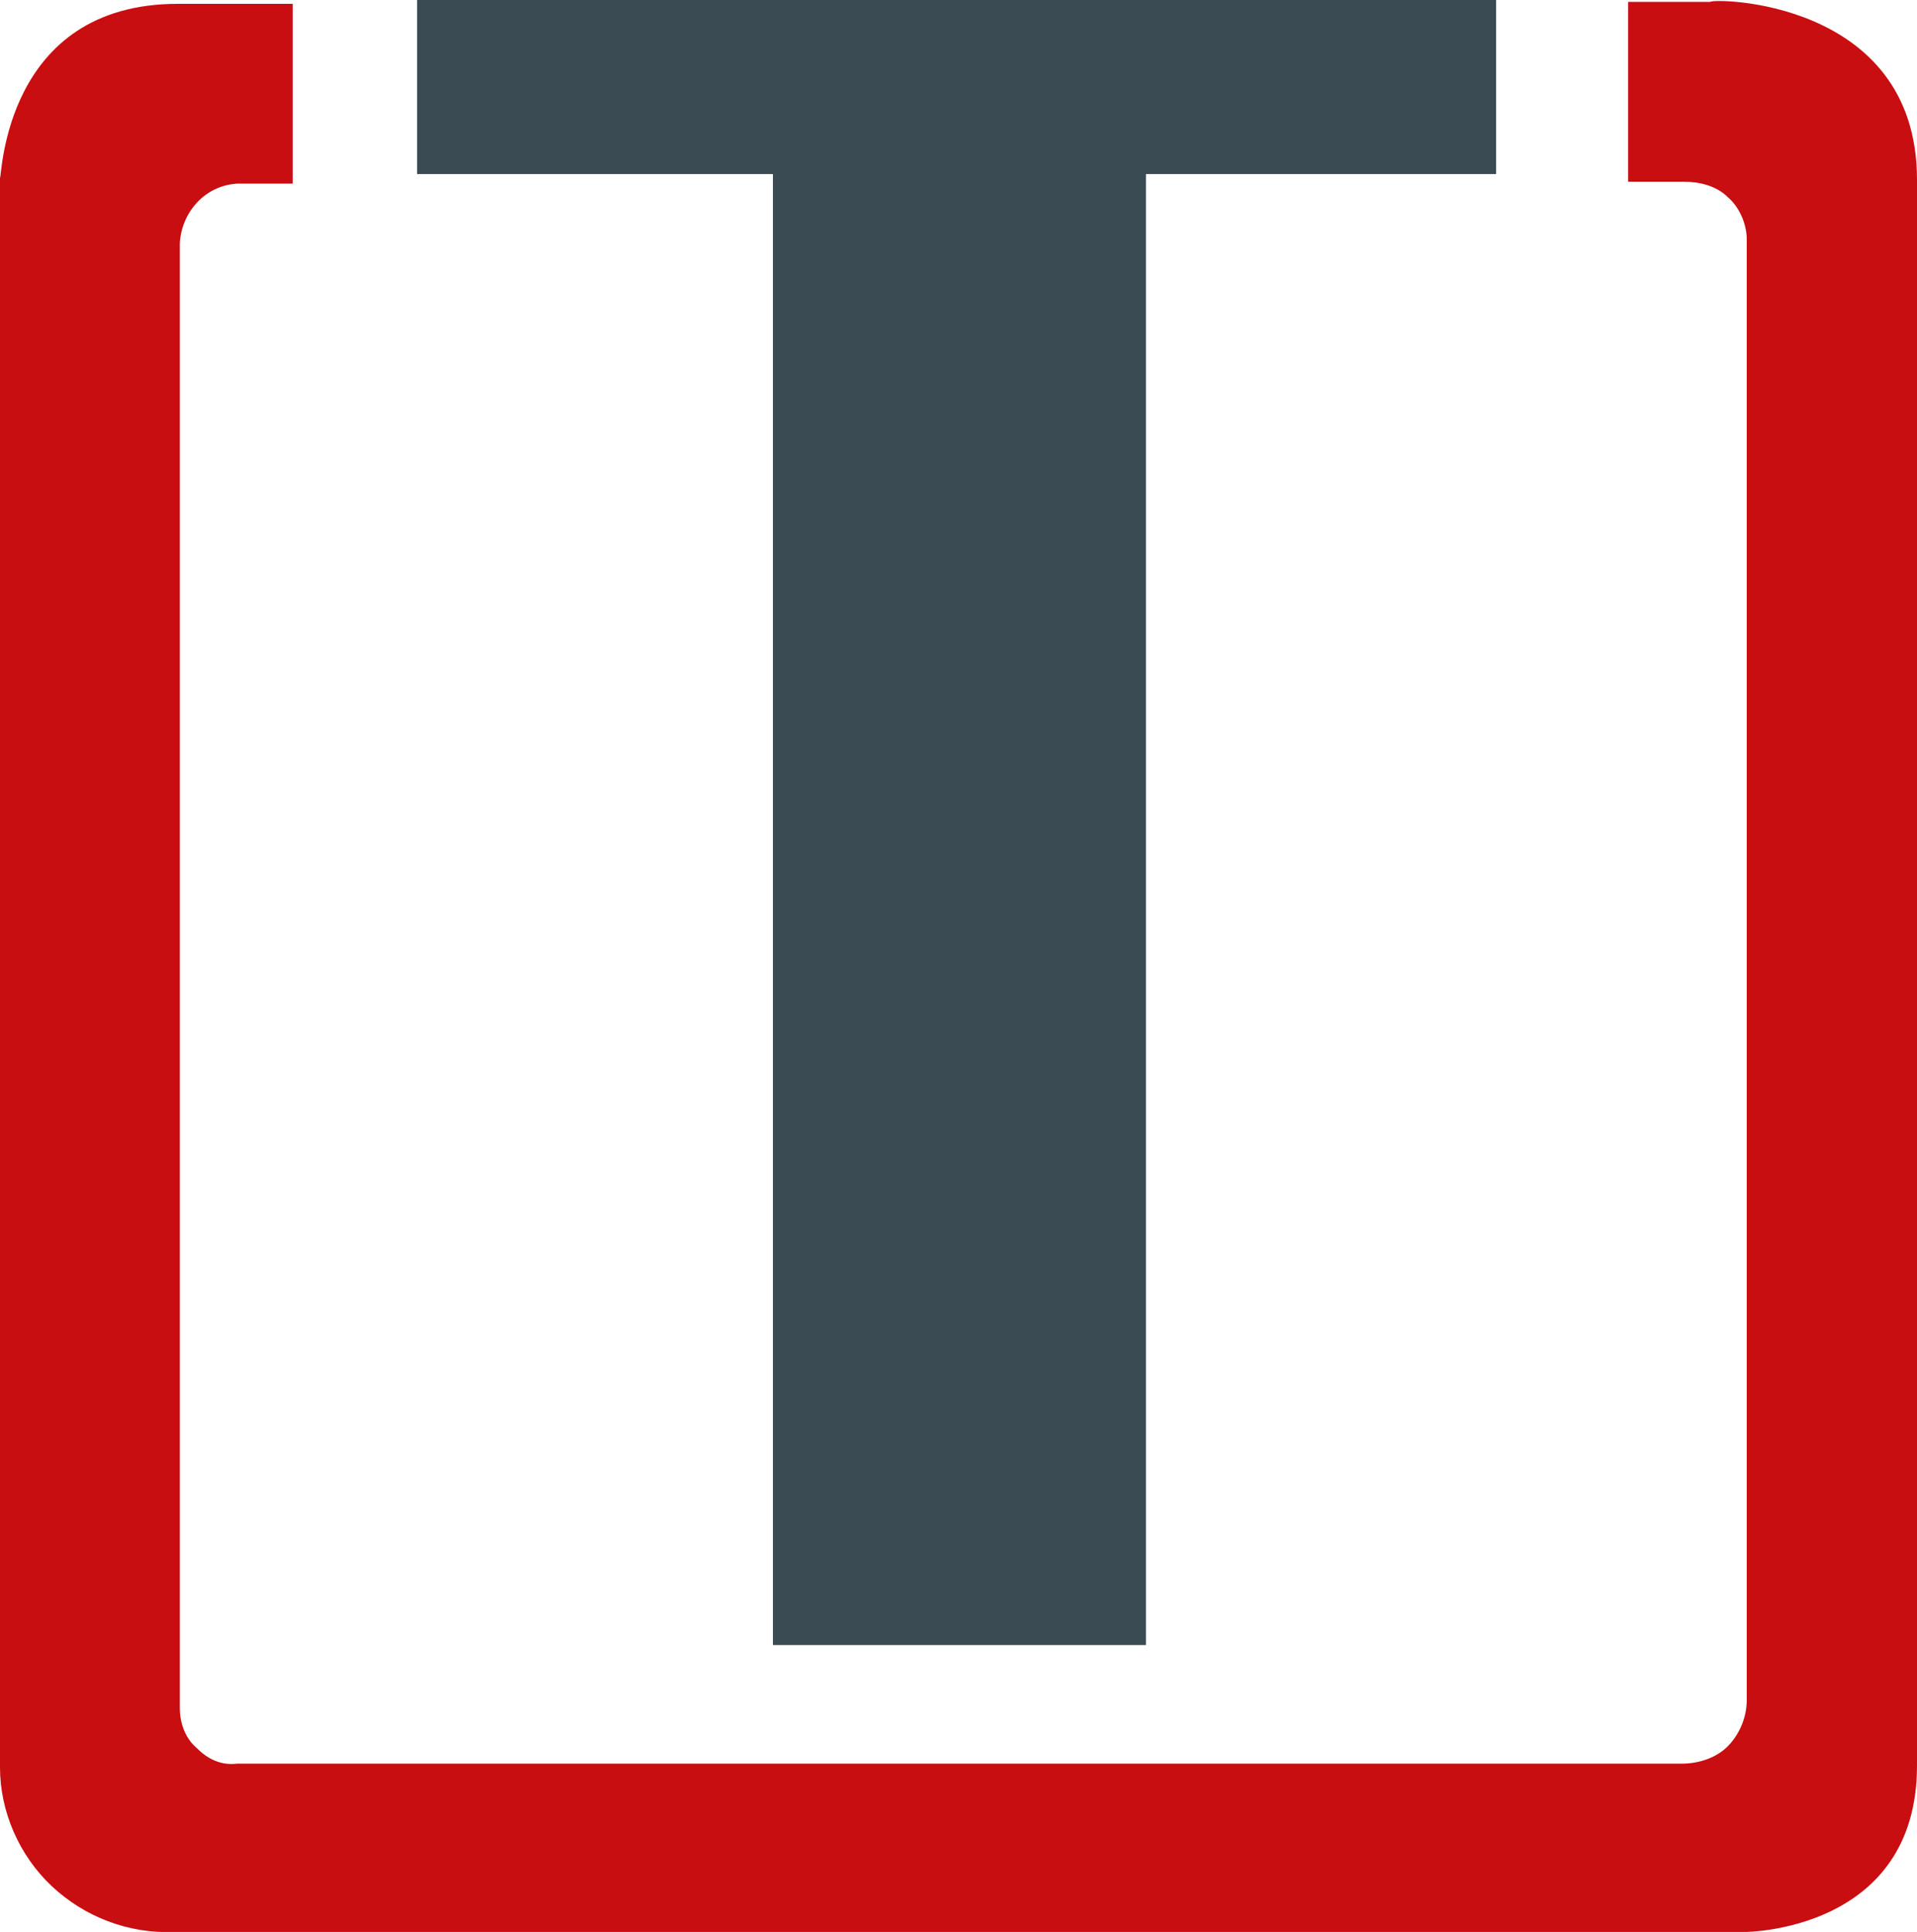 <?xml version="1.0" encoding="utf-8"?>
<!-- Generator: Adobe Illustrator 25.4.1, SVG Export Plug-In . SVG Version: 6.00 Build 0)  -->
<svg version="1.1" id="Warstwa_1" xmlns="http://www.w3.org/2000/svg" xmlns:xlink="http://www.w3.org/1999/xlink" x="0px" y="0px"
	 viewBox="0 0 100.2 101" style="enable-background:new 0 0 100.2 101;" xml:space="preserve">
<style type="text/css">
	.st0{fill:#3A4B53;}
	.st1{fill:#C90E11;}
</style>
<g>
	<polygon class="st0" points="78.2,0 78.2,9.1 59.9,9.1 59.9,86 40.4,86 40.4,9.1 21.8,9.1 21.8,0 	"/>
	<path class="st1" d="M87.9,92.2c0.9,0,1.8-0.3,2.4-0.9s1-1.5,1-2.4V12.5c0-0.8-0.4-1.7-1-2.2c-0.6-0.6-1.5-0.8-2.3-0.8h-2.9V0.1
		h4.3c0-0.2,10.8-0.2,10.8,9.3v82.9c0,8.7-9,8.7-9,8.7H9.1c-2.4,0.1-4.7-0.8-6.4-2.4S0,94.7,0,92.4V9.3c0.1,0,0.2-9.1,9.3-9.1h6v9.4
		h-2.9c-1.7,0.1-2.9,1.5-3,3.1v76.6c0,0.8,0.3,1.6,0.9,2.1c0.6,0.6,1.3,0.9,2.1,0.8H87.9z"/>
</g>
</svg>
